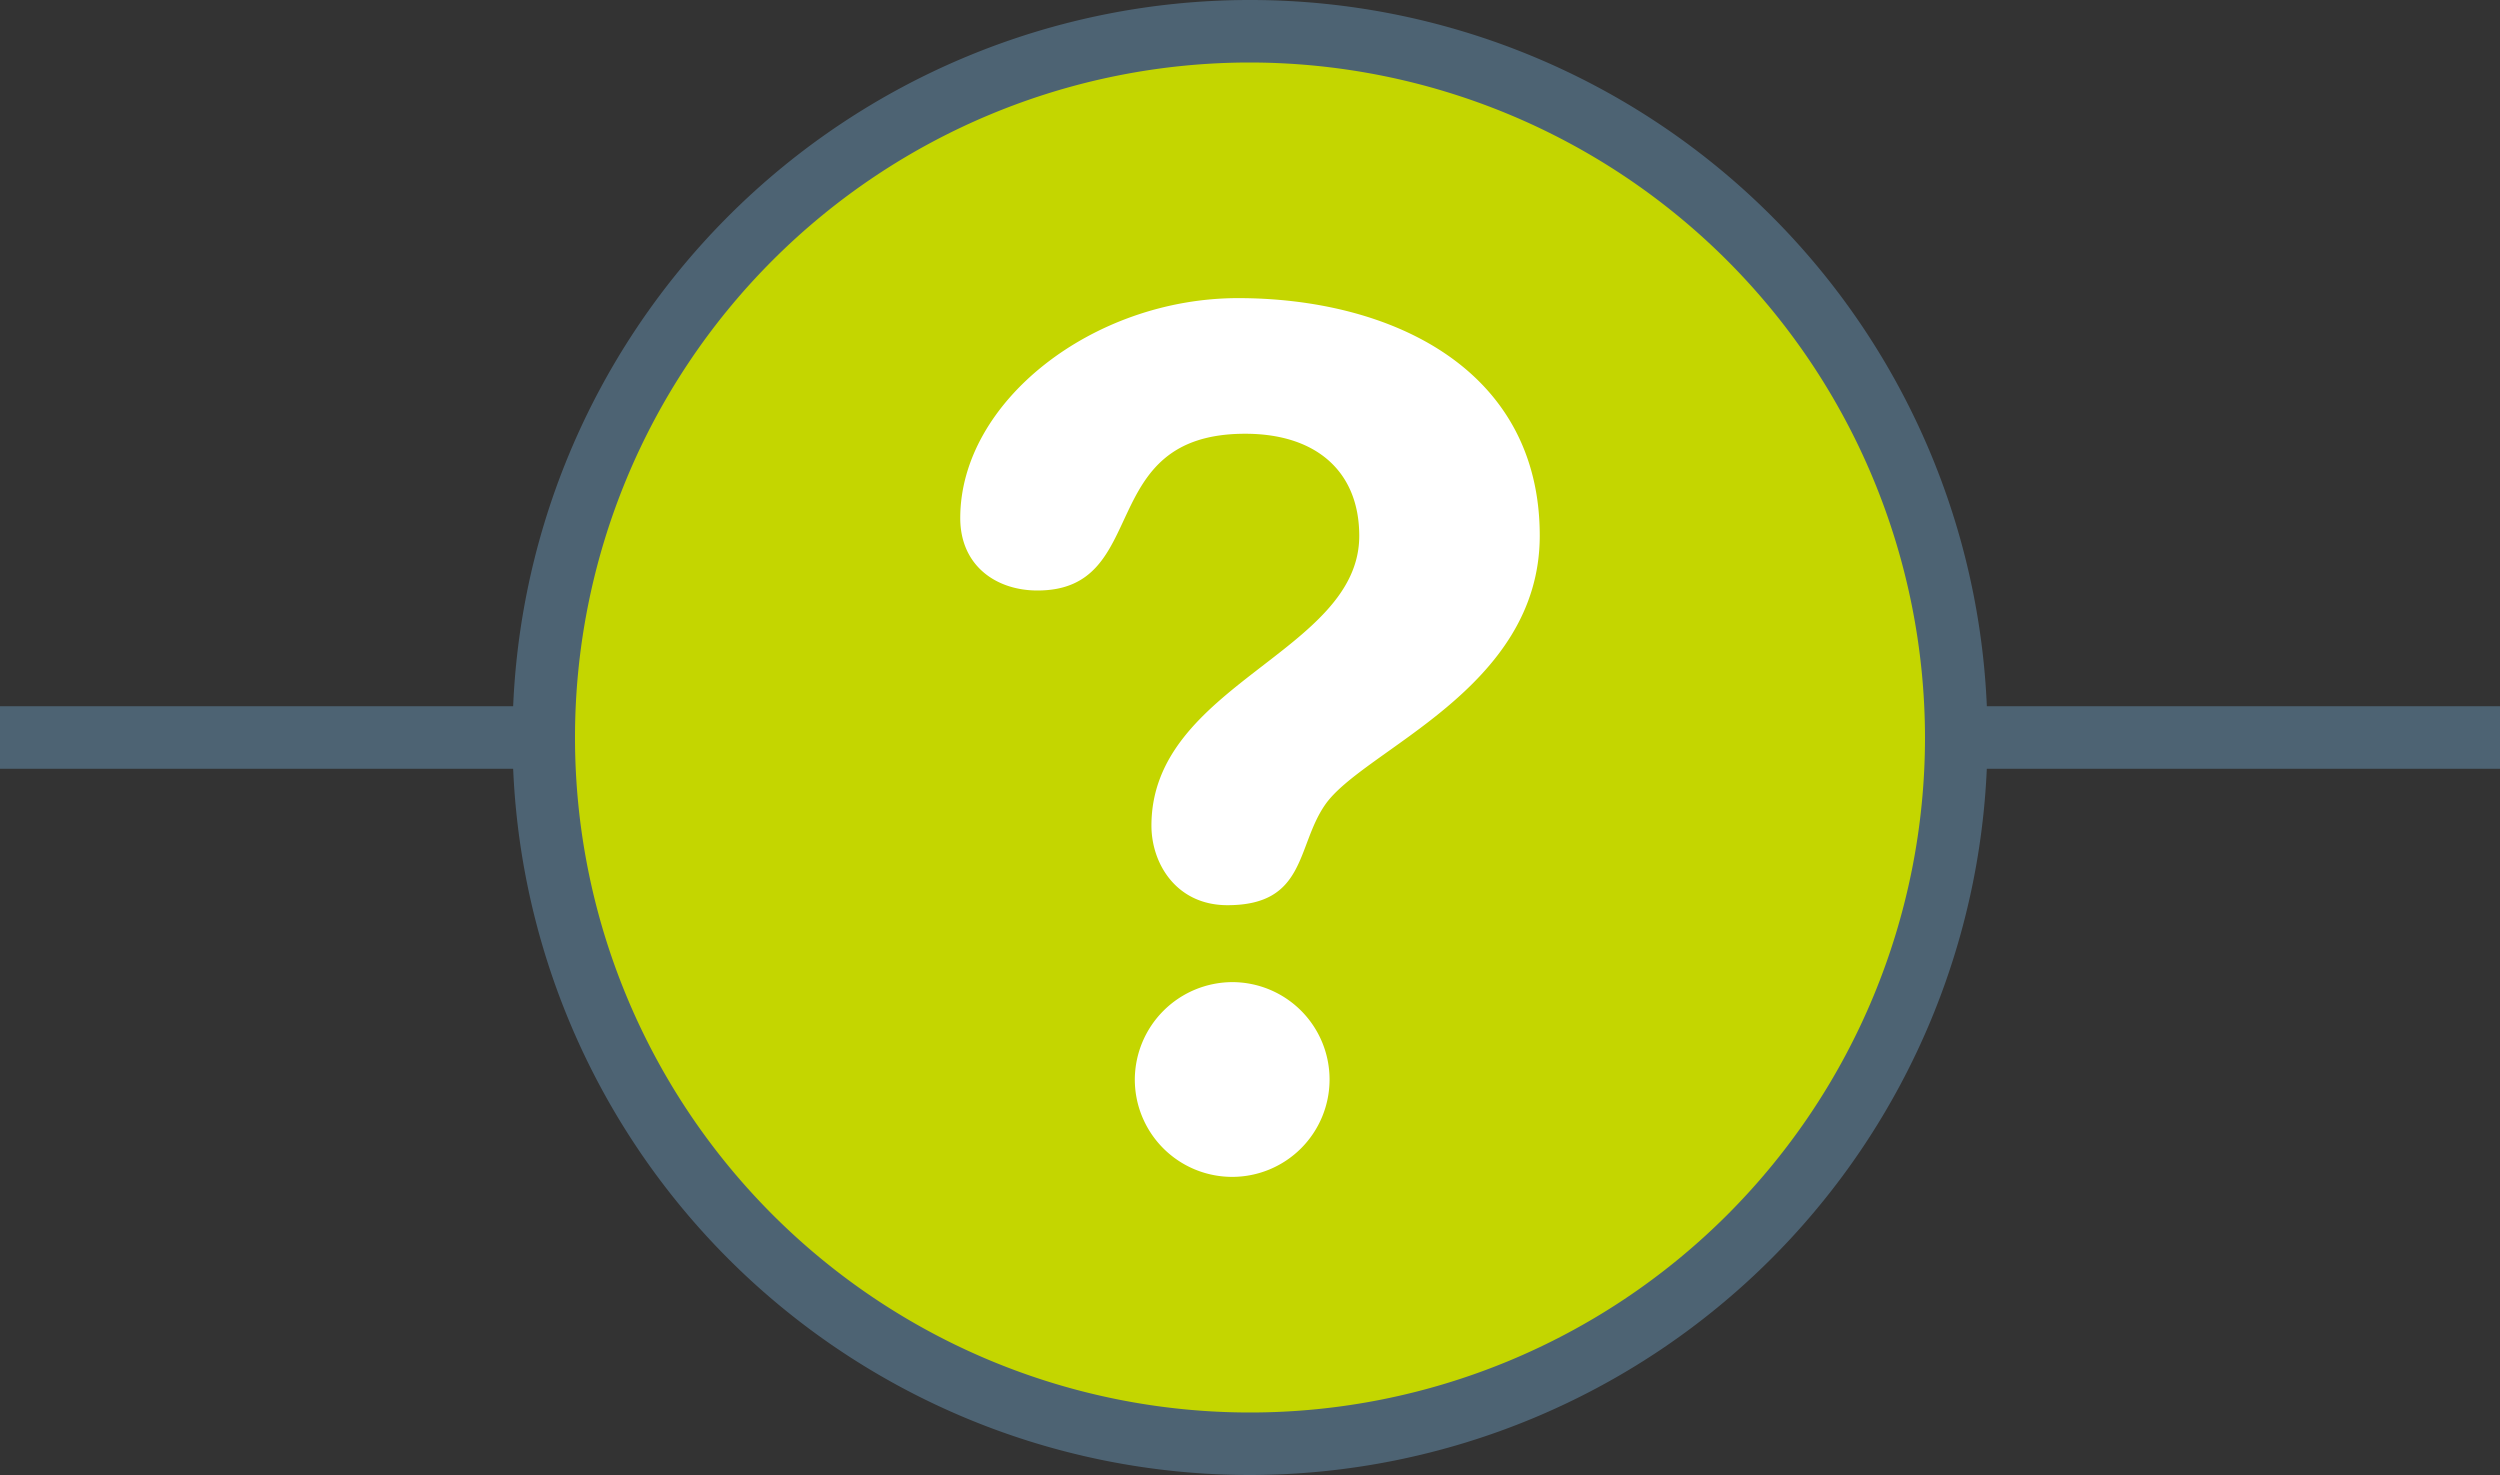 <svg id="Layer_1" data-name="Layer 1" xmlns="http://www.w3.org/2000/svg" viewBox="0 0 400 236"><rect x="0" y="0" width="400" height="236" fill="#333333" stroke="none"/><defs><style>.cls-1{fill:#4d6373;}.cls-2{fill:#c4d600;}.cls-3{fill:#fff;}</style></defs><title>icon-question-on-white</title><rect class="cls-1" y="113" width="400" height="10"/><circle class="cls-2" cx="200" cy="118" r="113"/><path class="cls-1" d="M200,236A118,118,0,1,1,318,118,118.13,118.13,0,0,1,200,236Zm0-226A108,108,0,1,0,308,118,108.12,108.12,0,0,0,200,10Z"/><path class="cls-3" d="M198.1,47.7c24.32,0,48.26,11.21,48.26,38,0,24.7-28.31,34.2-34.39,43.13-4.56,6.65-3,16-15.58,16-8.17,0-12.16-6.65-12.16-12.73,0-22.61,33.25-27.74,33.25-46.36,0-10.26-6.84-16.34-18.24-16.34-24.32,0-14.82,25.08-33.25,25.08-6.65,0-12.35-4-12.35-11.59C153.64,64.23,174.92,47.7,198.1,47.7Zm-.95,109.44a15.58,15.58,0,1,1-15.58,15.58A15.65,15.65,0,0,1,197.15,157.14Z"/></svg>